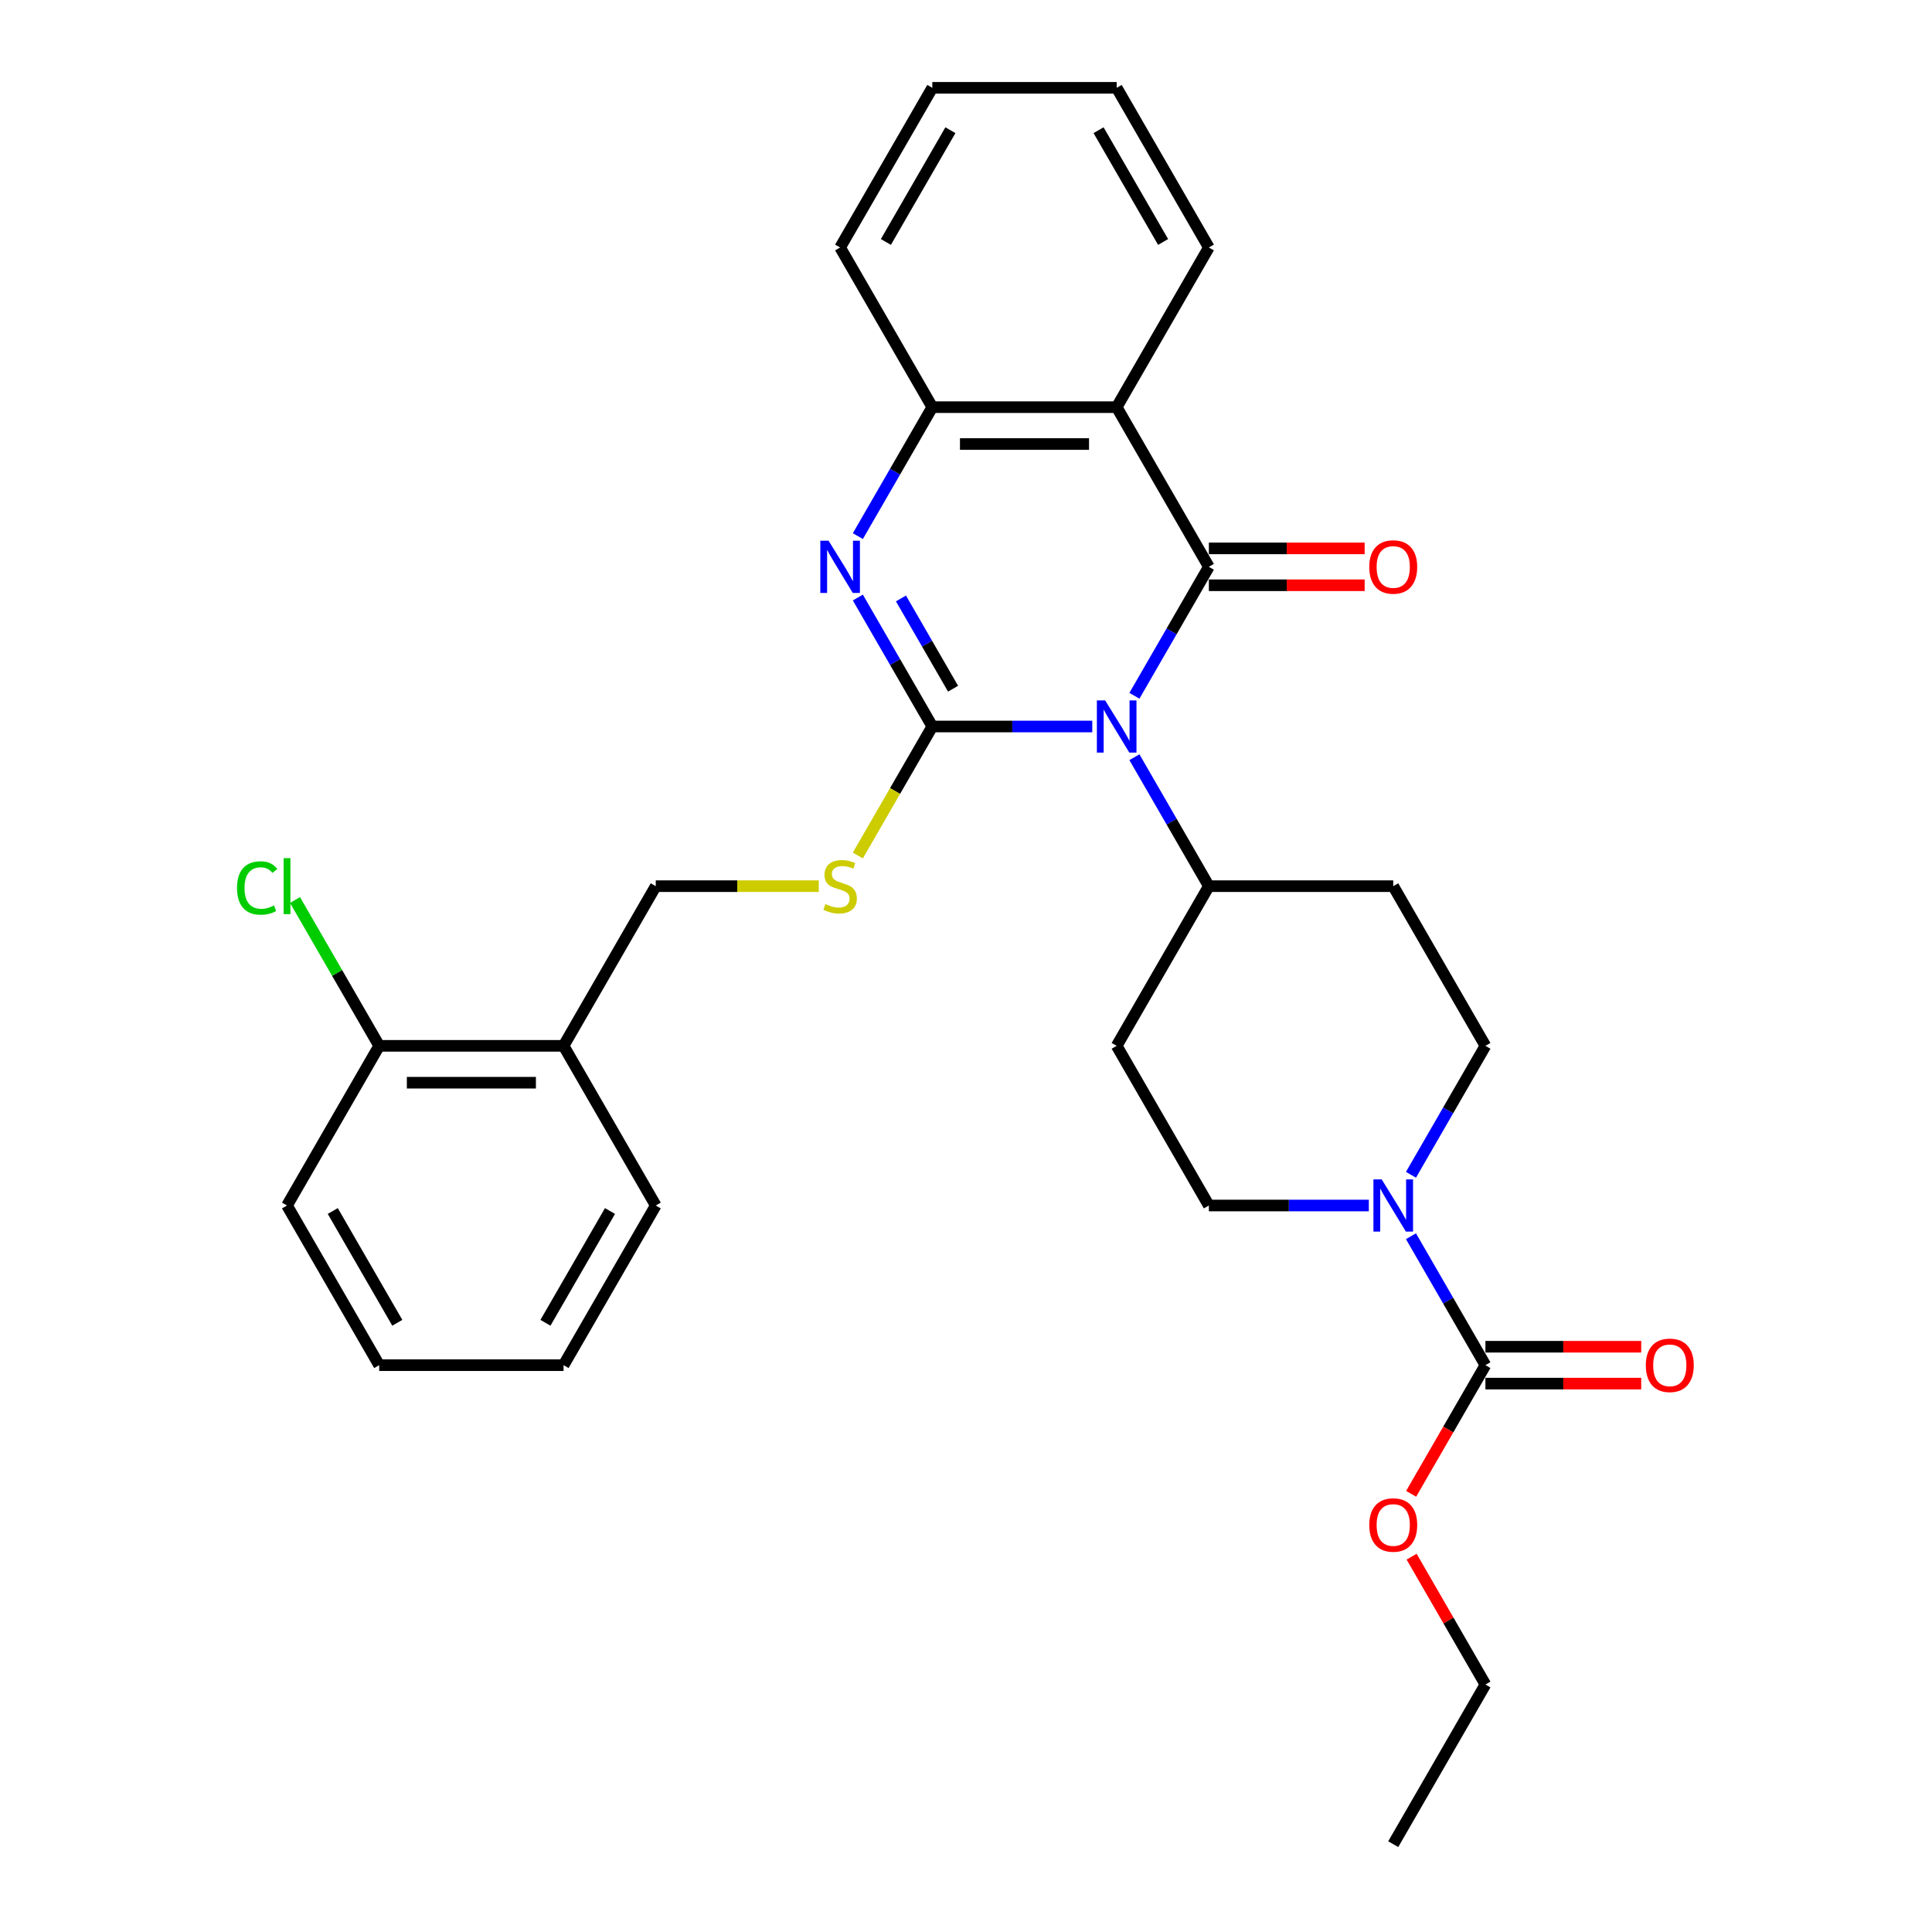 <?xml version='1.0' encoding='iso-8859-1'?>
<svg version='1.1' baseProfile='full'
              xmlns='http://www.w3.org/2000/svg'
                      xmlns:rdkit='http://www.rdkit.org/xml'
                      xmlns:xlink='http://www.w3.org/1999/xlink'
                  xml:space='preserve'
width='1000px' height='1000px' viewBox='0 0 1000 1000'>
<!-- END OF HEADER -->
<rect style='opacity:1.0;fill:#FFFFFF;stroke:none' width='1000' height='1000' x='0' y='0'> </rect>
<path class='bond-0' d='M 565.356,376.033 L 523.958,376.033' style='fill:none;fill-rule:evenodd;stroke:#0000FF;stroke-width:6px;stroke-linecap:butt;stroke-linejoin:miter;stroke-opacity:1' />
<path class='bond-0' d='M 523.958,376.033 L 482.561,376.033' style='fill:none;fill-rule:evenodd;stroke:#000000;stroke-width:6px;stroke-linecap:butt;stroke-linejoin:miter;stroke-opacity:1' />
<path class='bond-1' d='M 587.17,360.134 L 606.438,326.761' style='fill:none;fill-rule:evenodd;stroke:#0000FF;stroke-width:6px;stroke-linecap:butt;stroke-linejoin:miter;stroke-opacity:1' />
<path class='bond-1' d='M 606.438,326.761 L 625.705,293.388' style='fill:none;fill-rule:evenodd;stroke:#000000;stroke-width:6px;stroke-linecap:butt;stroke-linejoin:miter;stroke-opacity:1' />
<path class='bond-8' d='M 587.17,391.932 L 606.438,425.305' style='fill:none;fill-rule:evenodd;stroke:#0000FF;stroke-width:6px;stroke-linecap:butt;stroke-linejoin:miter;stroke-opacity:1' />
<path class='bond-8' d='M 606.438,425.305 L 625.705,458.678' style='fill:none;fill-rule:evenodd;stroke:#000000;stroke-width:6px;stroke-linecap:butt;stroke-linejoin:miter;stroke-opacity:1' />
<path class='bond-2' d='M 482.561,376.033 L 463.293,342.66' style='fill:none;fill-rule:evenodd;stroke:#000000;stroke-width:6px;stroke-linecap:butt;stroke-linejoin:miter;stroke-opacity:1' />
<path class='bond-2' d='M 463.293,342.66 L 444.025,309.287' style='fill:none;fill-rule:evenodd;stroke:#0000FF;stroke-width:6px;stroke-linecap:butt;stroke-linejoin:miter;stroke-opacity:1' />
<path class='bond-2' d='M 493.309,356.478 L 479.822,333.117' style='fill:none;fill-rule:evenodd;stroke:#000000;stroke-width:6px;stroke-linecap:butt;stroke-linejoin:miter;stroke-opacity:1' />
<path class='bond-2' d='M 479.822,333.117 L 466.334,309.756' style='fill:none;fill-rule:evenodd;stroke:#0000FF;stroke-width:6px;stroke-linecap:butt;stroke-linejoin:miter;stroke-opacity:1' />
<path class='bond-7' d='M 482.561,376.033 L 463.282,409.425' style='fill:none;fill-rule:evenodd;stroke:#000000;stroke-width:6px;stroke-linecap:butt;stroke-linejoin:miter;stroke-opacity:1' />
<path class='bond-7' d='M 463.282,409.425 L 444.003,442.817' style='fill:none;fill-rule:evenodd;stroke:#CCCC00;stroke-width:6px;stroke-linecap:butt;stroke-linejoin:miter;stroke-opacity:1' />
<path class='bond-3' d='M 625.705,293.388 L 577.991,210.744' style='fill:none;fill-rule:evenodd;stroke:#000000;stroke-width:6px;stroke-linecap:butt;stroke-linejoin:miter;stroke-opacity:1' />
<path class='bond-9' d='M 625.705,302.931 L 666.025,302.931' style='fill:none;fill-rule:evenodd;stroke:#000000;stroke-width:6px;stroke-linecap:butt;stroke-linejoin:miter;stroke-opacity:1' />
<path class='bond-9' d='M 666.025,302.931 L 706.344,302.931' style='fill:none;fill-rule:evenodd;stroke:#FF0000;stroke-width:6px;stroke-linecap:butt;stroke-linejoin:miter;stroke-opacity:1' />
<path class='bond-9' d='M 625.705,283.845 L 666.025,283.845' style='fill:none;fill-rule:evenodd;stroke:#000000;stroke-width:6px;stroke-linecap:butt;stroke-linejoin:miter;stroke-opacity:1' />
<path class='bond-9' d='M 666.025,283.845 L 706.344,283.845' style='fill:none;fill-rule:evenodd;stroke:#FF0000;stroke-width:6px;stroke-linecap:butt;stroke-linejoin:miter;stroke-opacity:1' />
<path class='bond-31' d='M 444.025,277.49 L 463.293,244.117' style='fill:none;fill-rule:evenodd;stroke:#0000FF;stroke-width:6px;stroke-linecap:butt;stroke-linejoin:miter;stroke-opacity:1' />
<path class='bond-31' d='M 463.293,244.117 L 482.561,210.744' style='fill:none;fill-rule:evenodd;stroke:#000000;stroke-width:6px;stroke-linecap:butt;stroke-linejoin:miter;stroke-opacity:1' />
<path class='bond-4' d='M 577.991,210.744 L 482.561,210.744' style='fill:none;fill-rule:evenodd;stroke:#000000;stroke-width:6px;stroke-linecap:butt;stroke-linejoin:miter;stroke-opacity:1' />
<path class='bond-4' d='M 563.676,229.83 L 496.875,229.83' style='fill:none;fill-rule:evenodd;stroke:#000000;stroke-width:6px;stroke-linecap:butt;stroke-linejoin:miter;stroke-opacity:1' />
<path class='bond-20' d='M 577.991,210.744 L 625.705,128.099' style='fill:none;fill-rule:evenodd;stroke:#000000;stroke-width:6px;stroke-linecap:butt;stroke-linejoin:miter;stroke-opacity:1' />
<path class='bond-21' d='M 482.561,210.744 L 434.846,128.099' style='fill:none;fill-rule:evenodd;stroke:#000000;stroke-width:6px;stroke-linecap:butt;stroke-linejoin:miter;stroke-opacity:1' />
<path class='bond-5' d='M 708.5,623.967 L 667.103,623.967' style='fill:none;fill-rule:evenodd;stroke:#0000FF;stroke-width:6px;stroke-linecap:butt;stroke-linejoin:miter;stroke-opacity:1' />
<path class='bond-5' d='M 667.103,623.967 L 625.705,623.967' style='fill:none;fill-rule:evenodd;stroke:#000000;stroke-width:6px;stroke-linecap:butt;stroke-linejoin:miter;stroke-opacity:1' />
<path class='bond-6' d='M 730.314,639.866 L 749.582,673.239' style='fill:none;fill-rule:evenodd;stroke:#0000FF;stroke-width:6px;stroke-linecap:butt;stroke-linejoin:miter;stroke-opacity:1' />
<path class='bond-6' d='M 749.582,673.239 L 768.85,706.612' style='fill:none;fill-rule:evenodd;stroke:#000000;stroke-width:6px;stroke-linecap:butt;stroke-linejoin:miter;stroke-opacity:1' />
<path class='bond-30' d='M 730.314,608.068 L 749.582,574.695' style='fill:none;fill-rule:evenodd;stroke:#0000FF;stroke-width:6px;stroke-linecap:butt;stroke-linejoin:miter;stroke-opacity:1' />
<path class='bond-30' d='M 749.582,574.695 L 768.85,541.322' style='fill:none;fill-rule:evenodd;stroke:#000000;stroke-width:6px;stroke-linecap:butt;stroke-linejoin:miter;stroke-opacity:1' />
<path class='bond-15' d='M 768.85,716.155 L 809.169,716.155' style='fill:none;fill-rule:evenodd;stroke:#000000;stroke-width:6px;stroke-linecap:butt;stroke-linejoin:miter;stroke-opacity:1' />
<path class='bond-15' d='M 809.169,716.155 L 849.488,716.155' style='fill:none;fill-rule:evenodd;stroke:#FF0000;stroke-width:6px;stroke-linecap:butt;stroke-linejoin:miter;stroke-opacity:1' />
<path class='bond-15' d='M 768.85,697.069 L 809.169,697.069' style='fill:none;fill-rule:evenodd;stroke:#000000;stroke-width:6px;stroke-linecap:butt;stroke-linejoin:miter;stroke-opacity:1' />
<path class='bond-15' d='M 809.169,697.069 L 849.488,697.069' style='fill:none;fill-rule:evenodd;stroke:#FF0000;stroke-width:6px;stroke-linecap:butt;stroke-linejoin:miter;stroke-opacity:1' />
<path class='bond-18' d='M 768.85,706.612 L 749.626,739.908' style='fill:none;fill-rule:evenodd;stroke:#000000;stroke-width:6px;stroke-linecap:butt;stroke-linejoin:miter;stroke-opacity:1' />
<path class='bond-18' d='M 749.626,739.908 L 730.402,773.205' style='fill:none;fill-rule:evenodd;stroke:#FF0000;stroke-width:6px;stroke-linecap:butt;stroke-linejoin:miter;stroke-opacity:1' />
<path class='bond-16' d='M 423.795,458.678 L 381.606,458.678' style='fill:none;fill-rule:evenodd;stroke:#CCCC00;stroke-width:6px;stroke-linecap:butt;stroke-linejoin:miter;stroke-opacity:1' />
<path class='bond-16' d='M 381.606,458.678 L 339.416,458.678' style='fill:none;fill-rule:evenodd;stroke:#000000;stroke-width:6px;stroke-linecap:butt;stroke-linejoin:miter;stroke-opacity:1' />
<path class='bond-11' d='M 625.705,458.678 L 721.135,458.678' style='fill:none;fill-rule:evenodd;stroke:#000000;stroke-width:6px;stroke-linecap:butt;stroke-linejoin:miter;stroke-opacity:1' />
<path class='bond-12' d='M 625.705,458.678 L 577.991,541.322' style='fill:none;fill-rule:evenodd;stroke:#000000;stroke-width:6px;stroke-linecap:butt;stroke-linejoin:miter;stroke-opacity:1' />
<path class='bond-10' d='M 291.701,541.322 L 339.416,458.678' style='fill:none;fill-rule:evenodd;stroke:#000000;stroke-width:6px;stroke-linecap:butt;stroke-linejoin:miter;stroke-opacity:1' />
<path class='bond-17' d='M 291.701,541.322 L 196.271,541.322' style='fill:none;fill-rule:evenodd;stroke:#000000;stroke-width:6px;stroke-linecap:butt;stroke-linejoin:miter;stroke-opacity:1' />
<path class='bond-17' d='M 277.387,560.408 L 210.586,560.408' style='fill:none;fill-rule:evenodd;stroke:#000000;stroke-width:6px;stroke-linecap:butt;stroke-linejoin:miter;stroke-opacity:1' />
<path class='bond-22' d='M 291.701,541.322 L 339.416,623.967' style='fill:none;fill-rule:evenodd;stroke:#000000;stroke-width:6px;stroke-linecap:butt;stroke-linejoin:miter;stroke-opacity:1' />
<path class='bond-14' d='M 721.135,458.678 L 768.85,541.322' style='fill:none;fill-rule:evenodd;stroke:#000000;stroke-width:6px;stroke-linecap:butt;stroke-linejoin:miter;stroke-opacity:1' />
<path class='bond-13' d='M 577.991,541.322 L 625.705,623.967' style='fill:none;fill-rule:evenodd;stroke:#000000;stroke-width:6px;stroke-linecap:butt;stroke-linejoin:miter;stroke-opacity:1' />
<path class='bond-19' d='M 196.271,541.322 L 174.485,503.587' style='fill:none;fill-rule:evenodd;stroke:#000000;stroke-width:6px;stroke-linecap:butt;stroke-linejoin:miter;stroke-opacity:1' />
<path class='bond-19' d='M 174.485,503.587 L 152.698,465.851' style='fill:none;fill-rule:evenodd;stroke:#00CC00;stroke-width:6px;stroke-linecap:butt;stroke-linejoin:miter;stroke-opacity:1' />
<path class='bond-23' d='M 196.271,541.322 L 148.556,623.967' style='fill:none;fill-rule:evenodd;stroke:#000000;stroke-width:6px;stroke-linecap:butt;stroke-linejoin:miter;stroke-opacity:1' />
<path class='bond-24' d='M 730.645,805.727 L 749.747,838.814' style='fill:none;fill-rule:evenodd;stroke:#FF0000;stroke-width:6px;stroke-linecap:butt;stroke-linejoin:miter;stroke-opacity:1' />
<path class='bond-24' d='M 749.747,838.814 L 768.85,871.901' style='fill:none;fill-rule:evenodd;stroke:#000000;stroke-width:6px;stroke-linecap:butt;stroke-linejoin:miter;stroke-opacity:1' />
<path class='bond-25' d='M 625.705,128.099 L 577.991,45.455' style='fill:none;fill-rule:evenodd;stroke:#000000;stroke-width:6px;stroke-linecap:butt;stroke-linejoin:miter;stroke-opacity:1' />
<path class='bond-25' d='M 602.019,125.245 L 568.619,67.394' style='fill:none;fill-rule:evenodd;stroke:#000000;stroke-width:6px;stroke-linecap:butt;stroke-linejoin:miter;stroke-opacity:1' />
<path class='bond-32' d='M 434.846,128.099 L 482.561,45.455' style='fill:none;fill-rule:evenodd;stroke:#000000;stroke-width:6px;stroke-linecap:butt;stroke-linejoin:miter;stroke-opacity:1' />
<path class='bond-32' d='M 458.532,125.245 L 491.932,67.394' style='fill:none;fill-rule:evenodd;stroke:#000000;stroke-width:6px;stroke-linecap:butt;stroke-linejoin:miter;stroke-opacity:1' />
<path class='bond-28' d='M 339.416,623.967 L 291.701,706.612' style='fill:none;fill-rule:evenodd;stroke:#000000;stroke-width:6px;stroke-linecap:butt;stroke-linejoin:miter;stroke-opacity:1' />
<path class='bond-28' d='M 315.73,626.821 L 282.329,684.672' style='fill:none;fill-rule:evenodd;stroke:#000000;stroke-width:6px;stroke-linecap:butt;stroke-linejoin:miter;stroke-opacity:1' />
<path class='bond-33' d='M 148.556,623.967 L 196.271,706.612' style='fill:none;fill-rule:evenodd;stroke:#000000;stroke-width:6px;stroke-linecap:butt;stroke-linejoin:miter;stroke-opacity:1' />
<path class='bond-33' d='M 172.243,626.821 L 205.643,684.672' style='fill:none;fill-rule:evenodd;stroke:#000000;stroke-width:6px;stroke-linecap:butt;stroke-linejoin:miter;stroke-opacity:1' />
<path class='bond-27' d='M 768.85,871.901 L 721.135,954.545' style='fill:none;fill-rule:evenodd;stroke:#000000;stroke-width:6px;stroke-linecap:butt;stroke-linejoin:miter;stroke-opacity:1' />
<path class='bond-26' d='M 577.991,45.455 L 482.561,45.455' style='fill:none;fill-rule:evenodd;stroke:#000000;stroke-width:6px;stroke-linecap:butt;stroke-linejoin:miter;stroke-opacity:1' />
<path class='bond-29' d='M 291.701,706.612 L 196.271,706.612' style='fill:none;fill-rule:evenodd;stroke:#000000;stroke-width:6px;stroke-linecap:butt;stroke-linejoin:miter;stroke-opacity:1' />
<path  class='atom-0' d='M 572.017 362.52
L 580.873 376.835
Q 581.75 378.247, 583.163 380.805
Q 584.575 383.362, 584.652 383.515
L 584.652 362.52
L 588.24 362.52
L 588.24 389.546
L 584.537 389.546
L 575.032 373.895
Q 573.925 372.063, 572.742 369.964
Q 571.597 367.864, 571.253 367.215
L 571.253 389.546
L 567.741 389.546
L 567.741 362.52
L 572.017 362.52
' fill='#0000FF'/>
<path  class='atom-3' d='M 428.872 279.876
L 437.728 294.19
Q 438.606 295.602, 440.018 298.16
Q 441.43 300.717, 441.507 300.87
L 441.507 279.876
L 445.095 279.876
L 445.095 306.901
L 441.392 306.901
L 431.888 291.251
Q 430.781 289.419, 429.597 287.319
Q 428.452 285.22, 428.108 284.571
L 428.108 306.901
L 424.597 306.901
L 424.597 279.876
L 428.872 279.876
' fill='#0000FF'/>
<path  class='atom-6' d='M 715.161 610.454
L 724.017 624.769
Q 724.895 626.181, 726.308 628.738
Q 727.72 631.296, 727.796 631.449
L 727.796 610.454
L 731.384 610.454
L 731.384 637.48
L 727.682 637.48
L 718.177 621.829
Q 717.07 619.997, 715.887 617.898
Q 714.741 615.798, 714.398 615.149
L 714.398 637.48
L 710.886 637.48
L 710.886 610.454
L 715.161 610.454
' fill='#0000FF'/>
<path  class='atom-8' d='M 427.211 467.953
Q 427.517 468.068, 428.776 468.602
Q 430.036 469.137, 431.41 469.48
Q 432.823 469.786, 434.197 469.786
Q 436.754 469.786, 438.243 468.564
Q 439.732 467.305, 439.732 465.129
Q 439.732 463.64, 438.968 462.724
Q 438.243 461.808, 437.098 461.312
Q 435.953 460.815, 434.044 460.243
Q 431.639 459.517, 430.189 458.83
Q 428.776 458.143, 427.746 456.693
Q 426.753 455.242, 426.753 452.799
Q 426.753 449.402, 429.044 447.302
Q 431.372 445.203, 435.953 445.203
Q 439.083 445.203, 442.633 446.692
L 441.755 449.631
Q 438.51 448.295, 436.067 448.295
Q 433.433 448.295, 431.983 449.402
Q 430.532 450.471, 430.571 452.341
Q 430.571 453.792, 431.296 454.67
Q 432.059 455.548, 433.128 456.044
Q 434.235 456.54, 436.067 457.113
Q 438.51 457.876, 439.961 458.64
Q 441.411 459.403, 442.442 460.968
Q 443.511 462.495, 443.511 465.129
Q 443.511 468.87, 440.992 470.893
Q 438.51 472.878, 434.35 472.878
Q 431.945 472.878, 430.113 472.343
Q 428.318 471.847, 426.181 470.969
L 427.211 467.953
' fill='#CCCC00'/>
<path  class='atom-10' d='M 708.729 293.465
Q 708.729 286.976, 711.936 283.349
Q 715.142 279.723, 721.135 279.723
Q 727.128 279.723, 730.335 283.349
Q 733.541 286.976, 733.541 293.465
Q 733.541 300.03, 730.296 303.771
Q 727.052 307.474, 721.135 307.474
Q 715.18 307.474, 711.936 303.771
Q 708.729 300.069, 708.729 293.465
M 721.135 304.42
Q 725.258 304.42, 727.472 301.672
Q 729.724 298.885, 729.724 293.465
Q 729.724 288.159, 727.472 285.487
Q 725.258 282.777, 721.135 282.777
Q 717.013 282.777, 714.761 285.449
Q 712.547 288.121, 712.547 293.465
Q 712.547 298.923, 714.761 301.672
Q 717.013 304.42, 721.135 304.42
' fill='#FF0000'/>
<path  class='atom-16' d='M 851.874 706.688
Q 851.874 700.199, 855.08 696.572
Q 858.287 692.946, 864.28 692.946
Q 870.273 692.946, 873.479 696.572
Q 876.686 700.199, 876.686 706.688
Q 876.686 713.253, 873.441 716.994
Q 870.197 720.697, 864.28 720.697
Q 858.325 720.697, 855.08 716.994
Q 851.874 713.292, 851.874 706.688
M 864.28 717.643
Q 868.402 717.643, 870.616 714.895
Q 872.869 712.108, 872.869 706.688
Q 872.869 701.382, 870.616 698.71
Q 868.402 696, 864.28 696
Q 860.157 696, 857.905 698.672
Q 855.691 701.344, 855.691 706.688
Q 855.691 712.146, 857.905 714.895
Q 860.157 717.643, 864.28 717.643
' fill='#FF0000'/>
<path  class='atom-19' d='M 708.729 789.333
Q 708.729 782.843, 711.936 779.217
Q 715.142 775.591, 721.135 775.591
Q 727.128 775.591, 730.335 779.217
Q 733.541 782.843, 733.541 789.333
Q 733.541 795.898, 730.296 799.639
Q 727.052 803.342, 721.135 803.342
Q 715.18 803.342, 711.936 799.639
Q 708.729 795.936, 708.729 789.333
M 721.135 800.288
Q 725.258 800.288, 727.472 797.54
Q 729.724 794.753, 729.724 789.333
Q 729.724 784.027, 727.472 781.355
Q 725.258 778.644, 721.135 778.644
Q 717.013 778.644, 714.761 781.316
Q 712.547 783.988, 712.547 789.333
Q 712.547 794.791, 714.761 797.54
Q 717.013 800.288, 721.135 800.288
' fill='#FF0000'/>
<path  class='atom-20' d='M 122.676 459.613
Q 122.676 452.895, 125.806 449.383
Q 128.974 445.833, 134.967 445.833
Q 140.54 445.833, 143.518 449.765
L 140.998 451.826
Q 138.823 448.963, 134.967 448.963
Q 130.883 448.963, 128.707 451.711
Q 126.569 454.422, 126.569 459.613
Q 126.569 464.957, 128.783 467.705
Q 131.036 470.454, 135.387 470.454
Q 138.365 470.454, 141.838 468.66
L 142.907 471.523
Q 141.495 472.439, 139.357 472.973
Q 137.219 473.507, 134.853 473.507
Q 128.974 473.507, 125.806 469.919
Q 122.676 466.331, 122.676 459.613
' fill='#00CC00'/>
<path  class='atom-20' d='M 146.801 444.191
L 150.312 444.191
L 150.312 473.164
L 146.801 473.164
L 146.801 444.191
' fill='#00CC00'/>
</svg>
